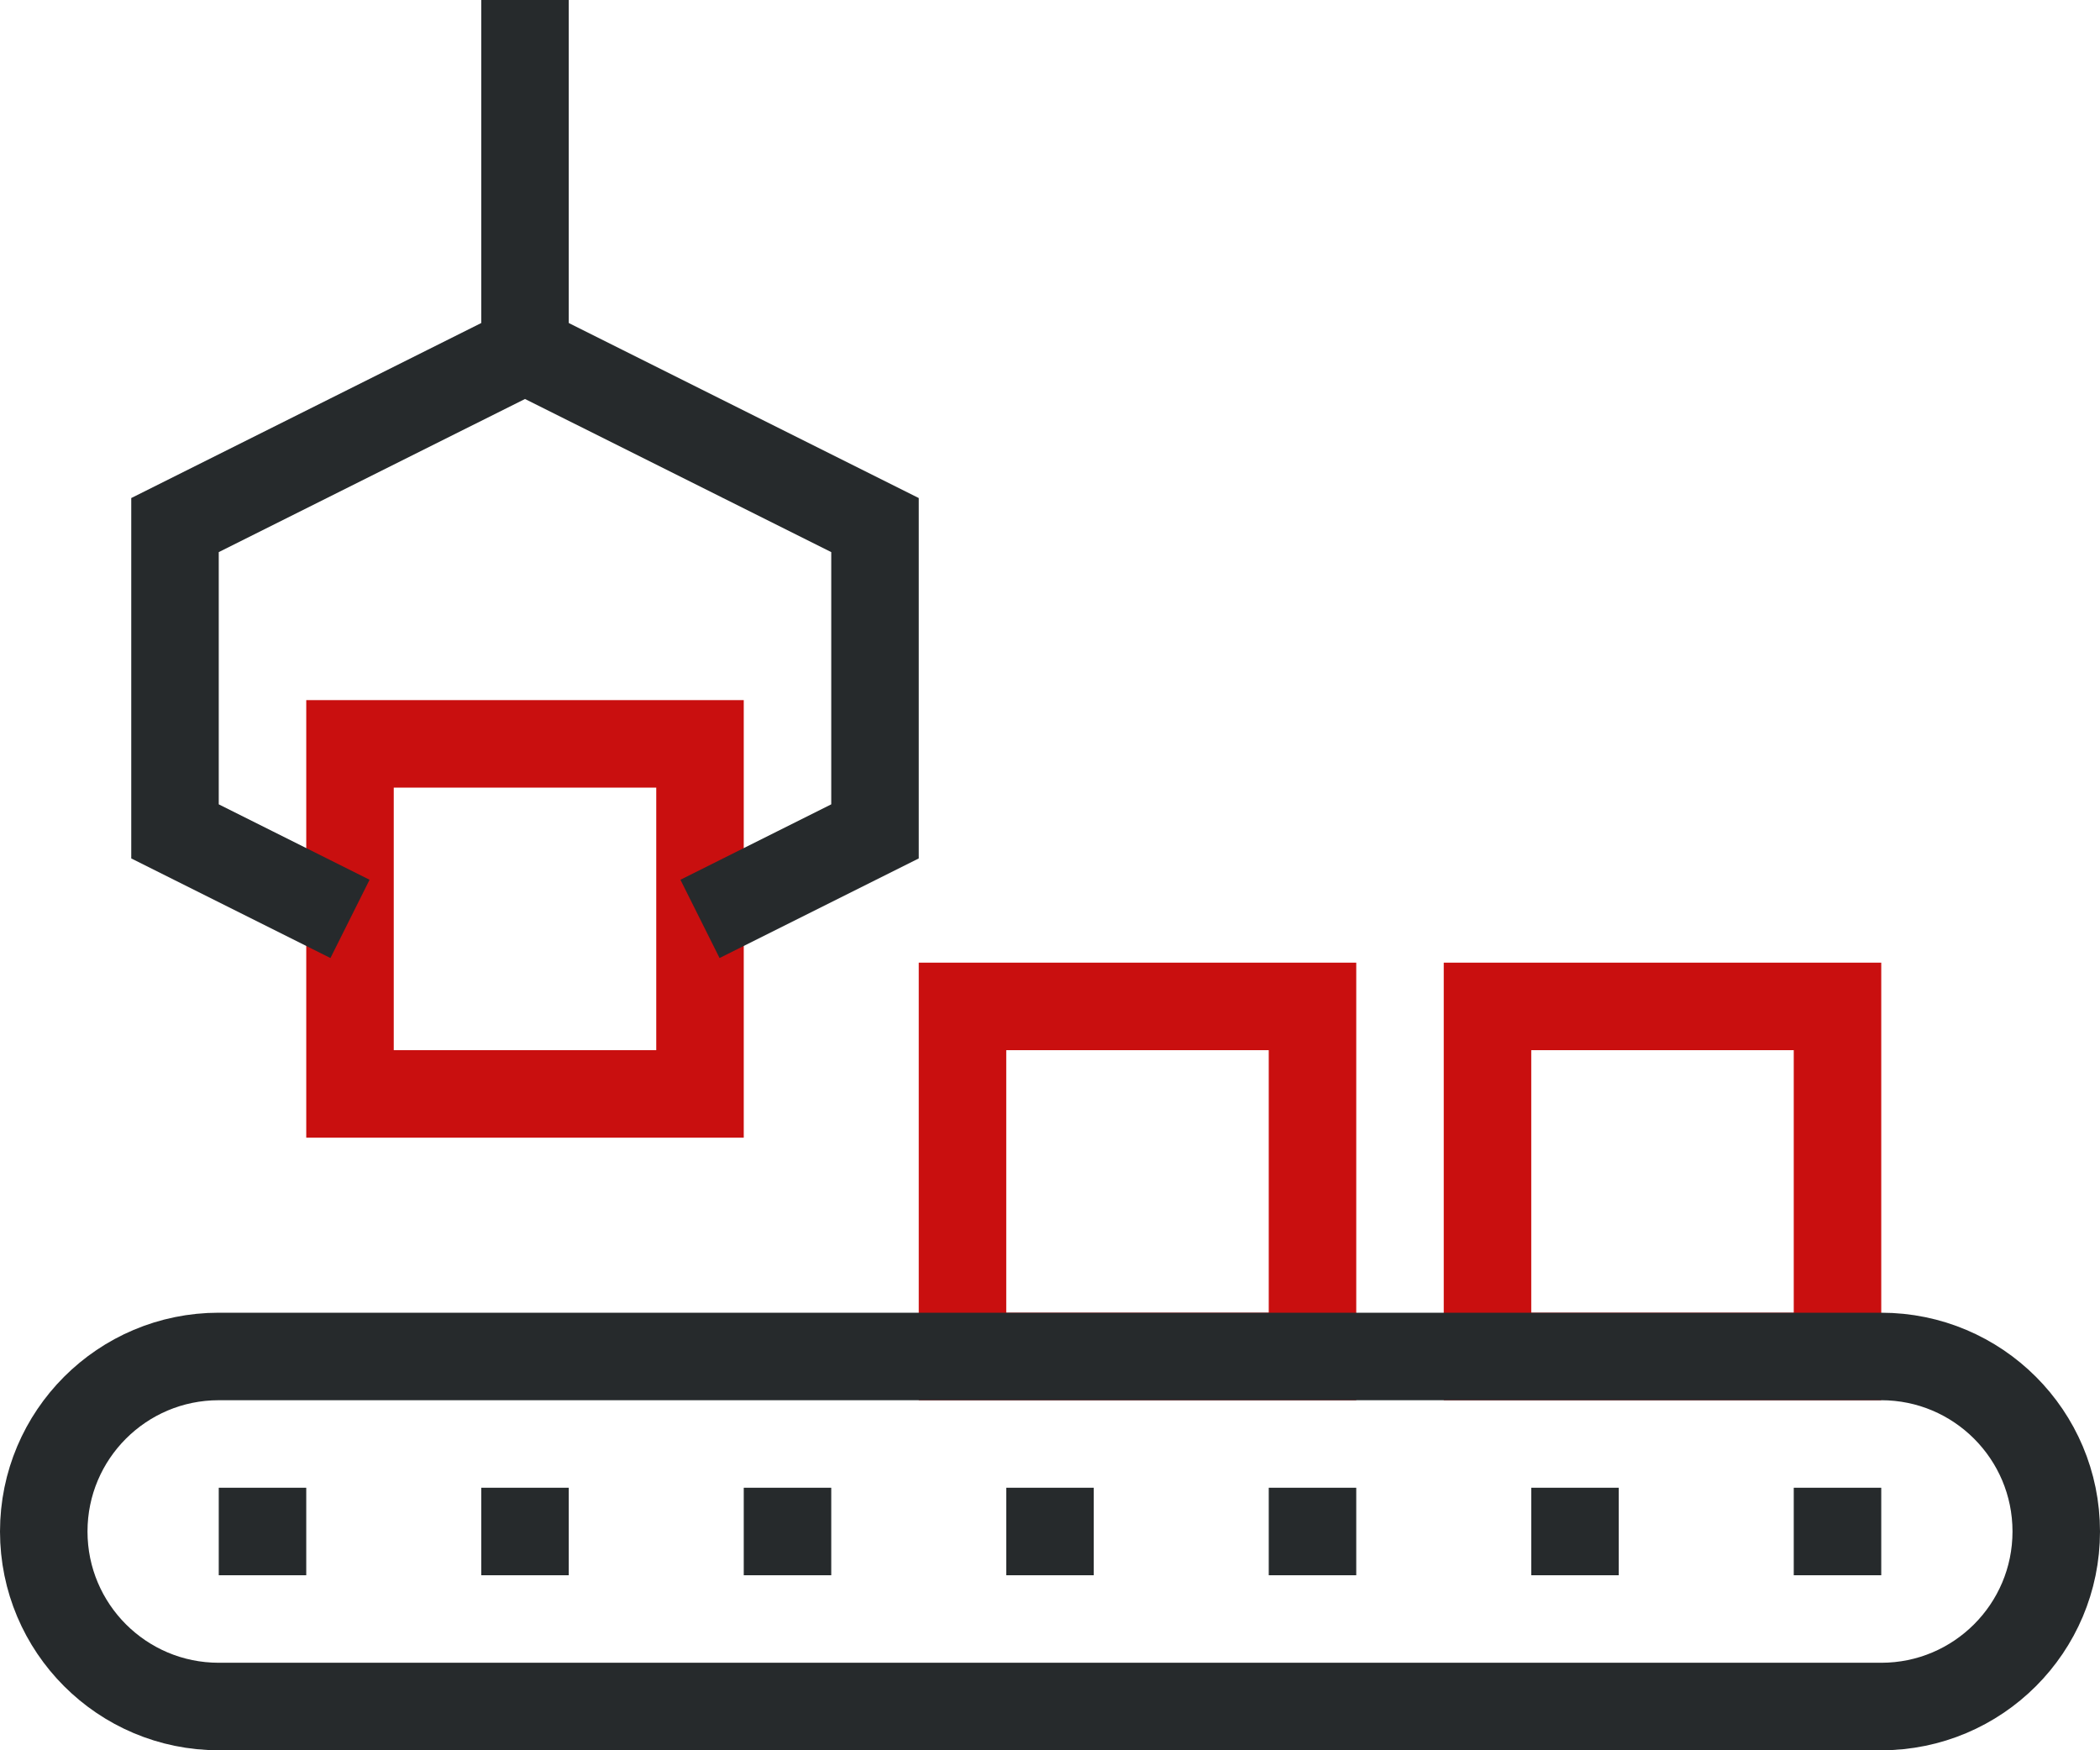 <?xml version="1.0" encoding="utf-8"?>
<!-- Generator: Adobe Illustrator 13.0.0, SVG Export Plug-In  -->
<!DOCTYPE svg PUBLIC "-//W3C//DTD SVG 1.1//EN" "http://www.w3.org/Graphics/SVG/1.1/DTD/svg11.dtd">
<svg version="1.1"
	 xmlns="http://www.w3.org/2000/svg" xmlns:xlink="http://www.w3.org/1999/xlink" xmlns:a="http://ns.adobe.com/AdobeSVGViewerExtensions/3.0/"
	 x="0px" y="0px" width="48px" height="40px" viewBox="0 0 48 40" enable-background="new 0 0 48 40" xml:space="preserve">
<defs>
</defs>
<rect x="8" y="17" fill="none" stroke="#C90F0F" stroke-width="2" stroke-miterlimit="10" width="8" height="8"/>
<rect x="22" y="23" fill="none" stroke="#C90F0F" stroke-width="2" stroke-miterlimit="10" width="8" height="8"/>
<rect x="34" y="23" fill="none" stroke="#C90F0F" stroke-width="2" stroke-miterlimit="10" width="8" height="8"/>
<line fill="none" stroke="#262A2C" stroke-width="2" stroke-miterlimit="10" x1="43" y1="35" x2="41" y2="35"/>
<line fill="none" stroke="#262A2C" stroke-width="2" stroke-miterlimit="10" x1="7" y1="35" x2="5" y2="35"/>
<line fill="none" stroke="#262A2C" stroke-width="2" stroke-miterlimit="10" x1="13" y1="35" x2="11" y2="35"/>
<line fill="none" stroke="#262A2C" stroke-width="2" stroke-miterlimit="10" x1="19" y1="35" x2="17" y2="35"/>
<line fill="none" stroke="#262A2C" stroke-width="2" stroke-miterlimit="10" x1="25" y1="35" x2="23" y2="35"/>
<line fill="none" stroke="#262A2C" stroke-width="2" stroke-miterlimit="10" x1="31" y1="35" x2="29" y2="35"/>
<line fill="none" stroke="#262A2C" stroke-width="2" stroke-miterlimit="10" x1="37" y1="35" x2="35" y2="35"/>
<g>
	<defs>
		<rect id="SVGID_1_" width="48" height="40"/>
	</defs>
	<clipPath id="SVGID_2_">
		<use xlink:href="#SVGID_1_"  overflow="visible"/>
	</clipPath>
	<path clip-path="url(#SVGID_2_)" fill="none" stroke="#262A2C" stroke-width="2" stroke-miterlimit="10" d="M47,35
		c0-2.209-1.791-4-4-4H5c-2.209,0-4,1.791-4,4s1.791,4,4,4h38C45.209,39,47,37.209,47,35z"/>
	<polyline clip-path="url(#SVGID_2_)" fill="none" stroke="#262A2C" stroke-width="2" stroke-miterlimit="10" points="16,21 20,19 
		20,12 12,8 4,12 4,19 8,21 	"/>
	
		<line clip-path="url(#SVGID_2_)" fill="none" stroke="#262A2C" stroke-width="2" stroke-miterlimit="10" x1="12" y1="0" x2="12" y2="8"/>
</g>
</svg>
